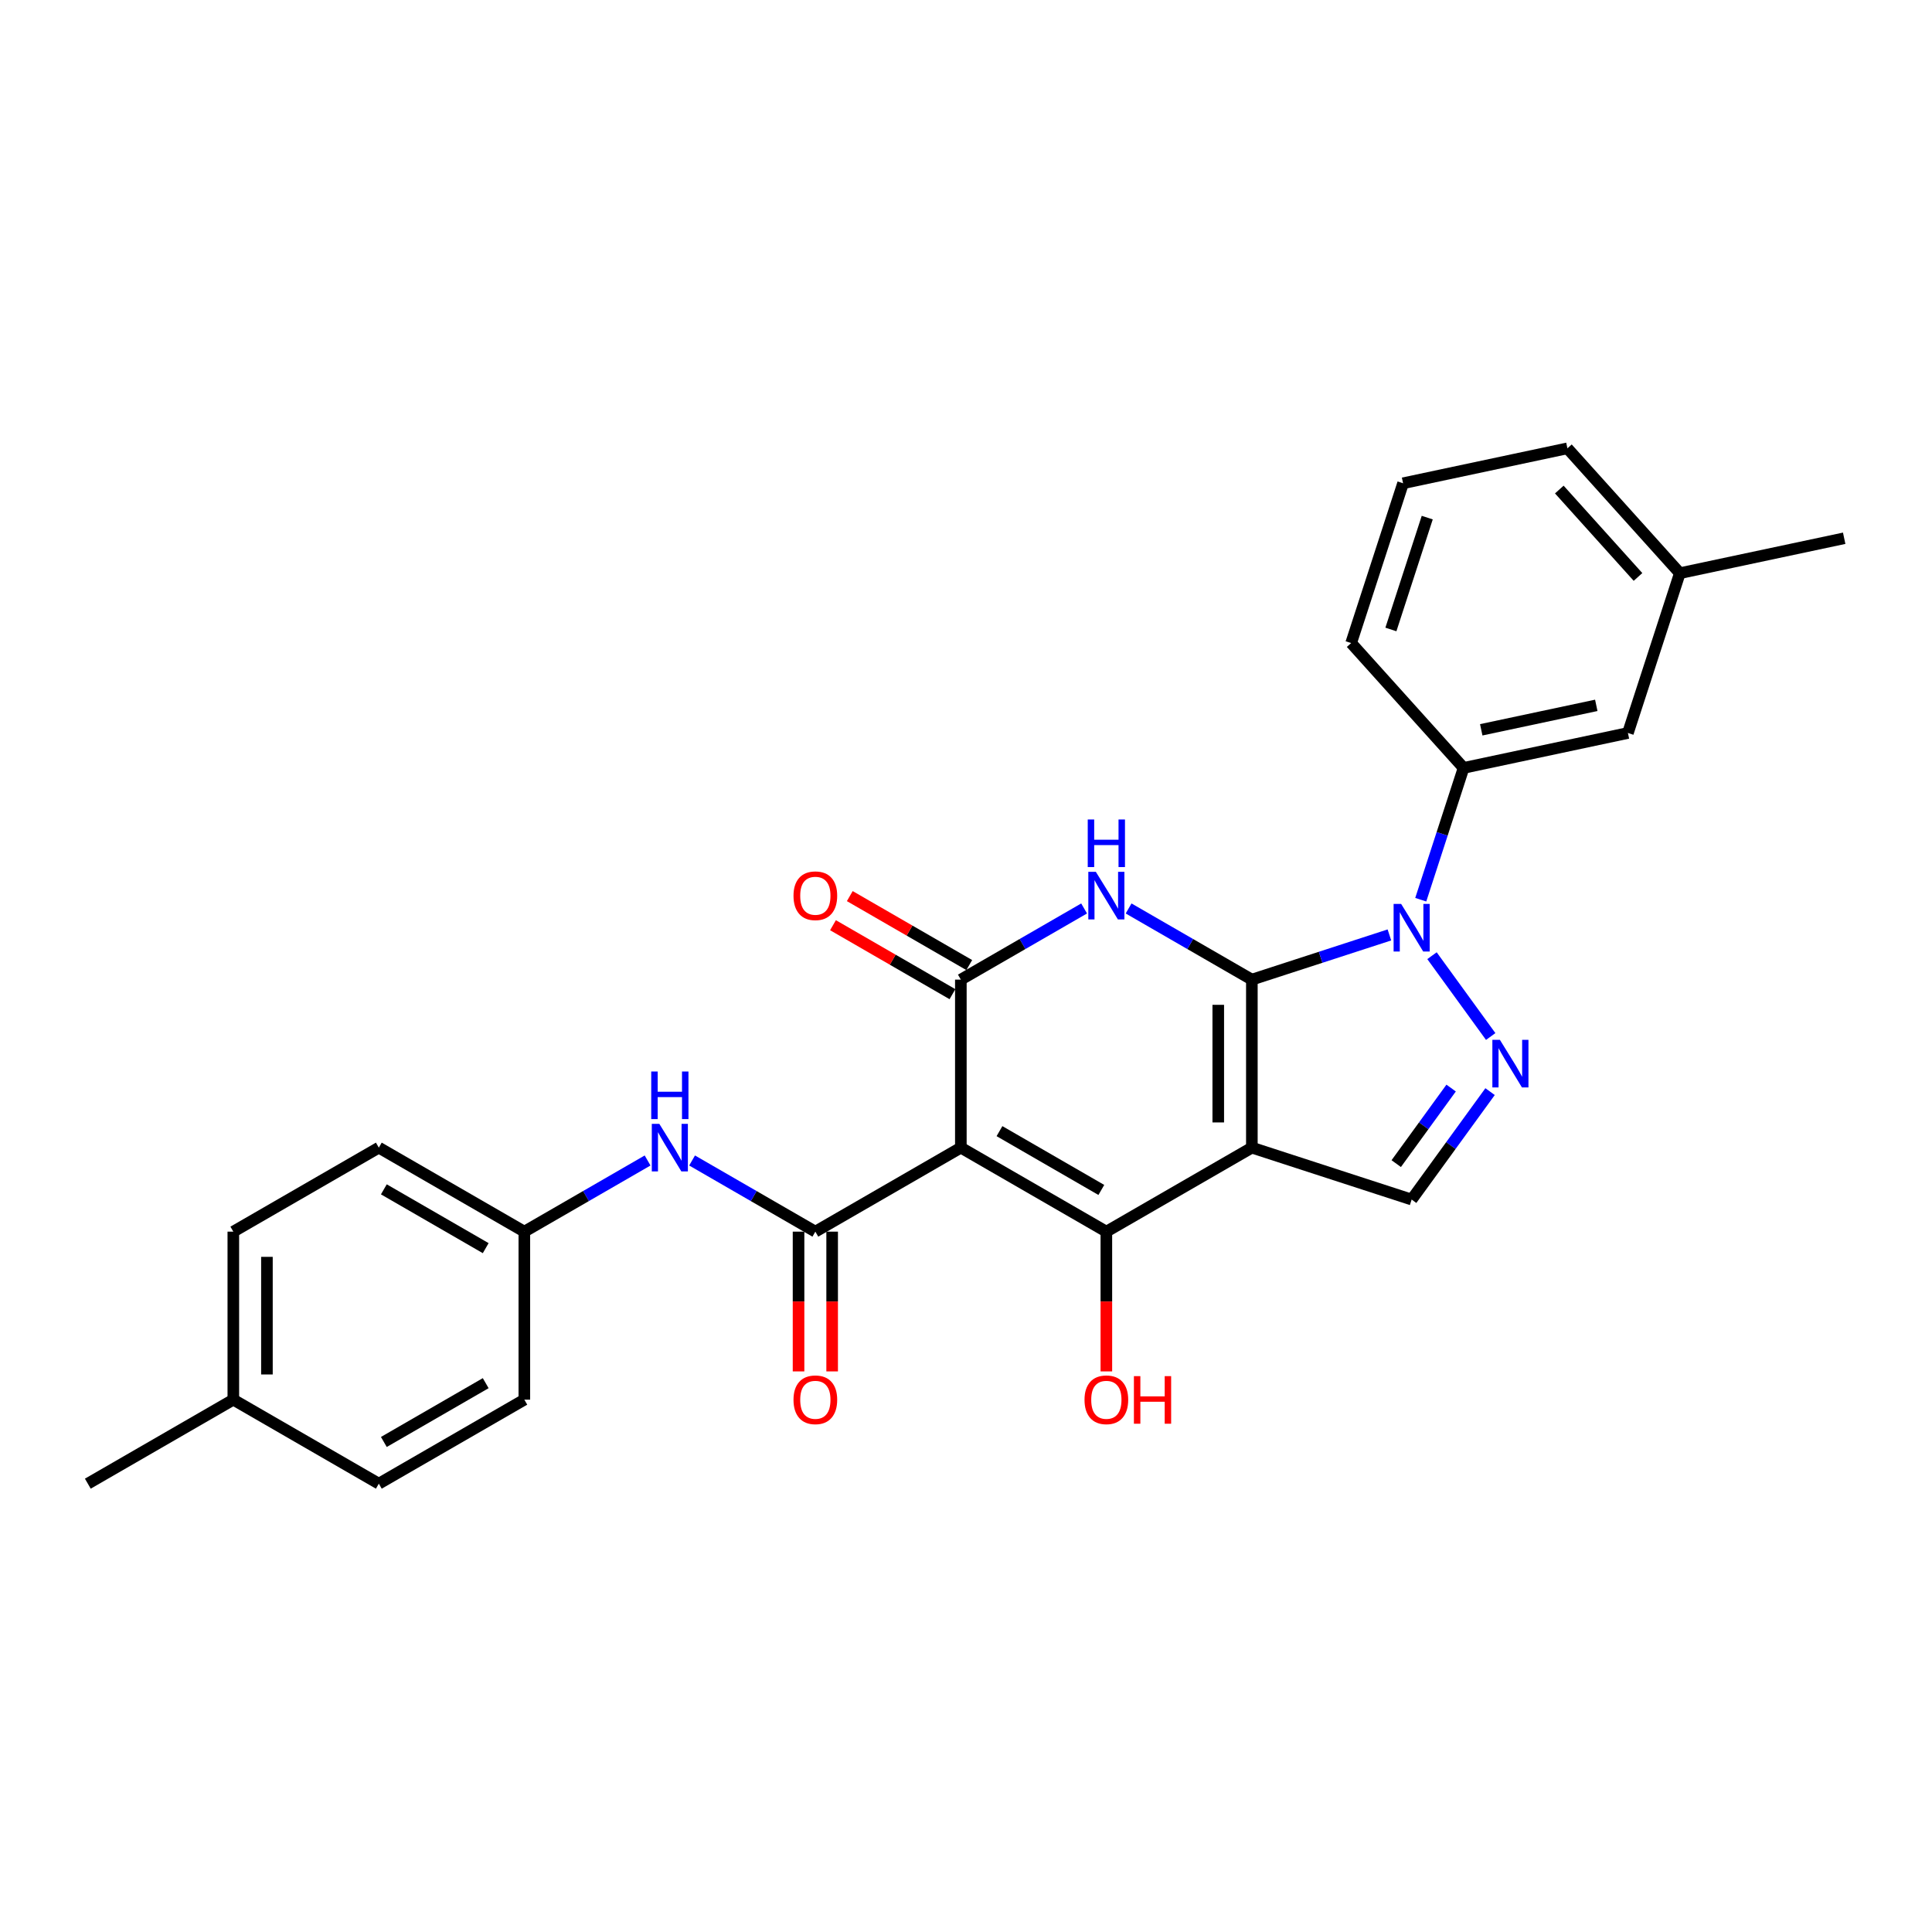 <?xml version='1.0' encoding='iso-8859-1'?>
<svg version='1.1' baseProfile='full'
              xmlns='http://www.w3.org/2000/svg'
                      xmlns:rdkit='http://www.rdkit.org/xml'
                      xmlns:xlink='http://www.w3.org/1999/xlink'
                  xml:space='preserve'
width='1000px' height='1000px' viewBox='0 0 1000 1000'>
<!-- END OF HEADER -->
<rect style='opacity:1.0;fill:#FFFFFF;stroke:none' width='1000' height='1000' x='0' y='0'> </rect>
<path class='bond-0' d='M 647.962,507.052 L 647.962,594.017' style='fill:none;fill-rule:evenodd;stroke:#000000;stroke-width:6px;stroke-linecap:butt;stroke-linejoin:miter;stroke-opacity:1' />
<path class='bond-0' d='M 630.569,520.097 L 630.569,580.972' style='fill:none;fill-rule:evenodd;stroke:#000000;stroke-width:6px;stroke-linecap:butt;stroke-linejoin:miter;stroke-opacity:1' />
<path class='bond-2' d='M 647.962,507.052 L 616.062,488.635' style='fill:none;fill-rule:evenodd;stroke:#000000;stroke-width:6px;stroke-linecap:butt;stroke-linejoin:miter;stroke-opacity:1' />
<path class='bond-2' d='M 616.062,488.635 L 584.163,470.218' style='fill:none;fill-rule:evenodd;stroke:#0000FF;stroke-width:6px;stroke-linecap:butt;stroke-linejoin:miter;stroke-opacity:1' />
<path class='bond-4' d='M 647.962,507.052 L 683.559,495.486' style='fill:none;fill-rule:evenodd;stroke:#000000;stroke-width:6px;stroke-linecap:butt;stroke-linejoin:miter;stroke-opacity:1' />
<path class='bond-4' d='M 683.559,495.486 L 719.156,483.92' style='fill:none;fill-rule:evenodd;stroke:#0000FF;stroke-width:6px;stroke-linecap:butt;stroke-linejoin:miter;stroke-opacity:1' />
<path class='bond-3' d='M 647.962,594.017 L 572.649,637.499' style='fill:none;fill-rule:evenodd;stroke:#000000;stroke-width:6px;stroke-linecap:butt;stroke-linejoin:miter;stroke-opacity:1' />
<path class='bond-8' d='M 647.962,594.017 L 730.67,620.89' style='fill:none;fill-rule:evenodd;stroke:#000000;stroke-width:6px;stroke-linecap:butt;stroke-linejoin:miter;stroke-opacity:1' />
<path class='bond-1' d='M 497.335,594.017 L 497.335,507.052' style='fill:none;fill-rule:evenodd;stroke:#000000;stroke-width:6px;stroke-linecap:butt;stroke-linejoin:miter;stroke-opacity:1' />
<path class='bond-7' d='M 497.335,594.017 L 422.022,637.499' style='fill:none;fill-rule:evenodd;stroke:#000000;stroke-width:6px;stroke-linecap:butt;stroke-linejoin:miter;stroke-opacity:1' />
<path class='bond-28' d='M 497.335,594.017 L 572.649,637.499' style='fill:none;fill-rule:evenodd;stroke:#000000;stroke-width:6px;stroke-linecap:butt;stroke-linejoin:miter;stroke-opacity:1' />
<path class='bond-28' d='M 517.329,585.476 L 570.048,615.914' style='fill:none;fill-rule:evenodd;stroke:#000000;stroke-width:6px;stroke-linecap:butt;stroke-linejoin:miter;stroke-opacity:1' />
<path class='bond-5' d='M 561.135,470.218 L 529.235,488.635' style='fill:none;fill-rule:evenodd;stroke:#0000FF;stroke-width:6px;stroke-linecap:butt;stroke-linejoin:miter;stroke-opacity:1' />
<path class='bond-5' d='M 529.235,488.635 L 497.335,507.052' style='fill:none;fill-rule:evenodd;stroke:#000000;stroke-width:6px;stroke-linecap:butt;stroke-linejoin:miter;stroke-opacity:1' />
<path class='bond-14' d='M 572.649,637.499 L 572.649,673.667' style='fill:none;fill-rule:evenodd;stroke:#000000;stroke-width:6px;stroke-linecap:butt;stroke-linejoin:miter;stroke-opacity:1' />
<path class='bond-14' d='M 572.649,673.667 L 572.649,709.836' style='fill:none;fill-rule:evenodd;stroke:#FF0000;stroke-width:6px;stroke-linecap:butt;stroke-linejoin:miter;stroke-opacity:1' />
<path class='bond-6' d='M 741.197,494.667 L 771.586,536.494' style='fill:none;fill-rule:evenodd;stroke:#0000FF;stroke-width:6px;stroke-linecap:butt;stroke-linejoin:miter;stroke-opacity:1' />
<path class='bond-9' d='M 735.378,465.69 L 746.461,431.581' style='fill:none;fill-rule:evenodd;stroke:#0000FF;stroke-width:6px;stroke-linecap:butt;stroke-linejoin:miter;stroke-opacity:1' />
<path class='bond-9' d='M 746.461,431.581 L 757.544,397.471' style='fill:none;fill-rule:evenodd;stroke:#000000;stroke-width:6px;stroke-linecap:butt;stroke-linejoin:miter;stroke-opacity:1' />
<path class='bond-11' d='M 501.683,499.521 L 470.766,481.671' style='fill:none;fill-rule:evenodd;stroke:#000000;stroke-width:6px;stroke-linecap:butt;stroke-linejoin:miter;stroke-opacity:1' />
<path class='bond-11' d='M 470.766,481.671 L 439.85,463.821' style='fill:none;fill-rule:evenodd;stroke:#FF0000;stroke-width:6px;stroke-linecap:butt;stroke-linejoin:miter;stroke-opacity:1' />
<path class='bond-11' d='M 492.987,514.584 L 462.07,496.734' style='fill:none;fill-rule:evenodd;stroke:#000000;stroke-width:6px;stroke-linecap:butt;stroke-linejoin:miter;stroke-opacity:1' />
<path class='bond-11' d='M 462.07,496.734 L 431.153,478.884' style='fill:none;fill-rule:evenodd;stroke:#FF0000;stroke-width:6px;stroke-linecap:butt;stroke-linejoin:miter;stroke-opacity:1' />
<path class='bond-27' d='M 771.26,565.023 L 750.965,592.956' style='fill:none;fill-rule:evenodd;stroke:#0000FF;stroke-width:6px;stroke-linecap:butt;stroke-linejoin:miter;stroke-opacity:1' />
<path class='bond-27' d='M 750.965,592.956 L 730.67,620.89' style='fill:none;fill-rule:evenodd;stroke:#000000;stroke-width:6px;stroke-linecap:butt;stroke-linejoin:miter;stroke-opacity:1' />
<path class='bond-27' d='M 751.101,563.18 L 736.894,582.733' style='fill:none;fill-rule:evenodd;stroke:#0000FF;stroke-width:6px;stroke-linecap:butt;stroke-linejoin:miter;stroke-opacity:1' />
<path class='bond-27' d='M 736.894,582.733 L 722.688,602.287' style='fill:none;fill-rule:evenodd;stroke:#000000;stroke-width:6px;stroke-linecap:butt;stroke-linejoin:miter;stroke-opacity:1' />
<path class='bond-10' d='M 422.022,637.499 L 390.122,619.082' style='fill:none;fill-rule:evenodd;stroke:#000000;stroke-width:6px;stroke-linecap:butt;stroke-linejoin:miter;stroke-opacity:1' />
<path class='bond-10' d='M 390.122,619.082 L 358.222,600.664' style='fill:none;fill-rule:evenodd;stroke:#0000FF;stroke-width:6px;stroke-linecap:butt;stroke-linejoin:miter;stroke-opacity:1' />
<path class='bond-12' d='M 413.325,637.499 L 413.325,673.667' style='fill:none;fill-rule:evenodd;stroke:#000000;stroke-width:6px;stroke-linecap:butt;stroke-linejoin:miter;stroke-opacity:1' />
<path class='bond-12' d='M 413.325,673.667 L 413.325,709.836' style='fill:none;fill-rule:evenodd;stroke:#FF0000;stroke-width:6px;stroke-linecap:butt;stroke-linejoin:miter;stroke-opacity:1' />
<path class='bond-12' d='M 430.718,637.499 L 430.718,673.667' style='fill:none;fill-rule:evenodd;stroke:#000000;stroke-width:6px;stroke-linecap:butt;stroke-linejoin:miter;stroke-opacity:1' />
<path class='bond-12' d='M 430.718,673.667 L 430.718,709.836' style='fill:none;fill-rule:evenodd;stroke:#FF0000;stroke-width:6px;stroke-linecap:butt;stroke-linejoin:miter;stroke-opacity:1' />
<path class='bond-13' d='M 757.544,397.471 L 842.608,379.39' style='fill:none;fill-rule:evenodd;stroke:#000000;stroke-width:6px;stroke-linecap:butt;stroke-linejoin:miter;stroke-opacity:1' />
<path class='bond-13' d='M 766.687,377.746 L 826.232,365.089' style='fill:none;fill-rule:evenodd;stroke:#000000;stroke-width:6px;stroke-linecap:butt;stroke-linejoin:miter;stroke-opacity:1' />
<path class='bond-22' d='M 757.544,397.471 L 699.353,332.843' style='fill:none;fill-rule:evenodd;stroke:#000000;stroke-width:6px;stroke-linecap:butt;stroke-linejoin:miter;stroke-opacity:1' />
<path class='bond-15' d='M 335.194,600.664 L 303.295,619.082' style='fill:none;fill-rule:evenodd;stroke:#0000FF;stroke-width:6px;stroke-linecap:butt;stroke-linejoin:miter;stroke-opacity:1' />
<path class='bond-15' d='M 303.295,619.082 L 271.395,637.499' style='fill:none;fill-rule:evenodd;stroke:#000000;stroke-width:6px;stroke-linecap:butt;stroke-linejoin:miter;stroke-opacity:1' />
<path class='bond-16' d='M 842.608,379.39 L 869.481,296.682' style='fill:none;fill-rule:evenodd;stroke:#000000;stroke-width:6px;stroke-linecap:butt;stroke-linejoin:miter;stroke-opacity:1' />
<path class='bond-18' d='M 271.395,637.499 L 271.395,724.463' style='fill:none;fill-rule:evenodd;stroke:#000000;stroke-width:6px;stroke-linecap:butt;stroke-linejoin:miter;stroke-opacity:1' />
<path class='bond-19' d='M 271.395,637.499 L 196.081,594.017' style='fill:none;fill-rule:evenodd;stroke:#000000;stroke-width:6px;stroke-linecap:butt;stroke-linejoin:miter;stroke-opacity:1' />
<path class='bond-19' d='M 251.401,646.039 L 198.682,615.602' style='fill:none;fill-rule:evenodd;stroke:#000000;stroke-width:6px;stroke-linecap:butt;stroke-linejoin:miter;stroke-opacity:1' />
<path class='bond-25' d='M 869.481,296.682 L 954.545,278.601' style='fill:none;fill-rule:evenodd;stroke:#000000;stroke-width:6px;stroke-linecap:butt;stroke-linejoin:miter;stroke-opacity:1' />
<path class='bond-29' d='M 869.481,296.682 L 811.291,232.054' style='fill:none;fill-rule:evenodd;stroke:#000000;stroke-width:6px;stroke-linecap:butt;stroke-linejoin:miter;stroke-opacity:1' />
<path class='bond-29' d='M 847.827,298.626 L 807.094,253.387' style='fill:none;fill-rule:evenodd;stroke:#000000;stroke-width:6px;stroke-linecap:butt;stroke-linejoin:miter;stroke-opacity:1' />
<path class='bond-17' d='M 120.768,724.463 L 120.768,637.499' style='fill:none;fill-rule:evenodd;stroke:#000000;stroke-width:6px;stroke-linecap:butt;stroke-linejoin:miter;stroke-opacity:1' />
<path class='bond-17' d='M 138.161,711.419 L 138.161,650.544' style='fill:none;fill-rule:evenodd;stroke:#000000;stroke-width:6px;stroke-linecap:butt;stroke-linejoin:miter;stroke-opacity:1' />
<path class='bond-26' d='M 120.768,724.463 L 45.455,767.946' style='fill:none;fill-rule:evenodd;stroke:#000000;stroke-width:6px;stroke-linecap:butt;stroke-linejoin:miter;stroke-opacity:1' />
<path class='bond-30' d='M 120.768,724.463 L 196.081,767.946' style='fill:none;fill-rule:evenodd;stroke:#000000;stroke-width:6px;stroke-linecap:butt;stroke-linejoin:miter;stroke-opacity:1' />
<path class='bond-20' d='M 271.395,724.463 L 196.081,767.946' style='fill:none;fill-rule:evenodd;stroke:#000000;stroke-width:6px;stroke-linecap:butt;stroke-linejoin:miter;stroke-opacity:1' />
<path class='bond-20' d='M 251.401,715.923 L 198.682,746.361' style='fill:none;fill-rule:evenodd;stroke:#000000;stroke-width:6px;stroke-linecap:butt;stroke-linejoin:miter;stroke-opacity:1' />
<path class='bond-21' d='M 196.081,594.017 L 120.768,637.499' style='fill:none;fill-rule:evenodd;stroke:#000000;stroke-width:6px;stroke-linecap:butt;stroke-linejoin:miter;stroke-opacity:1' />
<path class='bond-23' d='M 699.353,332.843 L 726.227,250.135' style='fill:none;fill-rule:evenodd;stroke:#000000;stroke-width:6px;stroke-linecap:butt;stroke-linejoin:miter;stroke-opacity:1' />
<path class='bond-23' d='M 719.926,325.812 L 738.737,267.916' style='fill:none;fill-rule:evenodd;stroke:#000000;stroke-width:6px;stroke-linecap:butt;stroke-linejoin:miter;stroke-opacity:1' />
<path class='bond-24' d='M 726.227,250.135 L 811.291,232.054' style='fill:none;fill-rule:evenodd;stroke:#000000;stroke-width:6px;stroke-linecap:butt;stroke-linejoin:miter;stroke-opacity:1' />
<path  class='atom-3' d='M 567.205 451.256
L 575.275 464.3
Q 576.075 465.588, 577.362 467.918
Q 578.649 470.249, 578.719 470.388
L 578.719 451.256
L 581.989 451.256
L 581.989 475.884
L 578.614 475.884
L 569.953 461.622
Q 568.944 459.952, 567.866 458.039
Q 566.822 456.126, 566.509 455.534
L 566.509 475.884
L 563.309 475.884
L 563.309 451.256
L 567.205 451.256
' fill='#0000FF'/>
<path  class='atom-3' d='M 563.013 424.165
L 566.352 424.165
L 566.352 434.635
L 578.945 434.635
L 578.945 424.165
L 582.284 424.165
L 582.284 448.793
L 578.945 448.793
L 578.945 437.418
L 566.352 437.418
L 566.352 448.793
L 563.013 448.793
L 563.013 424.165
' fill='#0000FF'/>
<path  class='atom-5' d='M 725.226 467.865
L 733.297 480.909
Q 734.097 482.196, 735.384 484.527
Q 736.671 486.858, 736.74 486.997
L 736.74 467.865
L 740.01 467.865
L 740.01 492.493
L 736.636 492.493
L 727.974 478.231
Q 726.966 476.561, 725.887 474.648
Q 724.844 472.735, 724.531 472.143
L 724.531 492.493
L 721.33 492.493
L 721.33 467.865
L 725.226 467.865
' fill='#0000FF'/>
<path  class='atom-7' d='M 776.343 538.22
L 784.413 551.265
Q 785.213 552.552, 786.5 554.883
Q 787.787 557.213, 787.857 557.352
L 787.857 538.22
L 791.127 538.22
L 791.127 562.849
L 787.752 562.849
L 779.091 548.586
Q 778.082 546.917, 777.004 545.004
Q 775.96 543.09, 775.647 542.499
L 775.647 562.849
L 772.447 562.849
L 772.447 538.22
L 776.343 538.22
' fill='#0000FF'/>
<path  class='atom-11' d='M 341.264 581.703
L 349.335 594.747
Q 350.135 596.034, 351.422 598.365
Q 352.709 600.696, 352.778 600.835
L 352.778 581.703
L 356.048 581.703
L 356.048 606.331
L 352.674 606.331
L 344.012 592.069
Q 343.004 590.399, 341.925 588.486
Q 340.882 586.573, 340.569 585.981
L 340.569 606.331
L 337.368 606.331
L 337.368 581.703
L 341.264 581.703
' fill='#0000FF'/>
<path  class='atom-11' d='M 337.073 554.611
L 340.412 554.611
L 340.412 565.082
L 353.005 565.082
L 353.005 554.611
L 356.344 554.611
L 356.344 579.24
L 353.005 579.24
L 353.005 567.865
L 340.412 567.865
L 340.412 579.24
L 337.073 579.24
L 337.073 554.611
' fill='#0000FF'/>
<path  class='atom-12' d='M 410.716 463.64
Q 410.716 457.726, 413.638 454.421
Q 416.56 451.117, 422.022 451.117
Q 427.483 451.117, 430.405 454.421
Q 433.327 457.726, 433.327 463.64
Q 433.327 469.623, 430.37 473.032
Q 427.414 476.406, 422.022 476.406
Q 416.595 476.406, 413.638 473.032
Q 410.716 469.658, 410.716 463.64
M 422.022 473.623
Q 425.779 473.623, 427.796 471.119
Q 429.849 468.579, 429.849 463.64
Q 429.849 458.804, 427.796 456.369
Q 425.779 453.9, 422.022 453.9
Q 418.265 453.9, 416.213 456.335
Q 414.195 458.77, 414.195 463.64
Q 414.195 468.614, 416.213 471.119
Q 418.265 473.623, 422.022 473.623
' fill='#FF0000'/>
<path  class='atom-13' d='M 410.716 724.533
Q 410.716 718.619, 413.638 715.315
Q 416.56 712.01, 422.022 712.01
Q 427.483 712.01, 430.405 715.315
Q 433.327 718.619, 433.327 724.533
Q 433.327 730.516, 430.37 733.925
Q 427.414 737.299, 422.022 737.299
Q 416.595 737.299, 413.638 733.925
Q 410.716 730.551, 410.716 724.533
M 422.022 734.517
Q 425.779 734.517, 427.796 732.012
Q 429.849 729.473, 429.849 724.533
Q 429.849 719.698, 427.796 717.263
Q 425.779 714.793, 422.022 714.793
Q 418.265 714.793, 416.213 717.228
Q 414.195 719.663, 414.195 724.533
Q 414.195 729.507, 416.213 732.012
Q 418.265 734.517, 422.022 734.517
' fill='#FF0000'/>
<path  class='atom-15' d='M 561.343 724.533
Q 561.343 718.619, 564.265 715.315
Q 567.187 712.01, 572.649 712.01
Q 578.11 712.01, 581.032 715.315
Q 583.954 718.619, 583.954 724.533
Q 583.954 730.516, 580.997 733.925
Q 578.04 737.299, 572.649 737.299
Q 567.222 737.299, 564.265 733.925
Q 561.343 730.551, 561.343 724.533
M 572.649 734.517
Q 576.406 734.517, 578.423 732.012
Q 580.475 729.473, 580.475 724.533
Q 580.475 719.698, 578.423 717.263
Q 576.406 714.793, 572.649 714.793
Q 568.892 714.793, 566.839 717.228
Q 564.822 719.663, 564.822 724.533
Q 564.822 729.507, 566.839 732.012
Q 568.892 734.517, 572.649 734.517
' fill='#FF0000'/>
<path  class='atom-15' d='M 586.911 712.288
L 590.25 712.288
L 590.25 722.759
L 602.843 722.759
L 602.843 712.288
L 606.182 712.288
L 606.182 736.917
L 602.843 736.917
L 602.843 725.542
L 590.25 725.542
L 590.25 736.917
L 586.911 736.917
L 586.911 712.288
' fill='#FF0000'/>
</svg>
